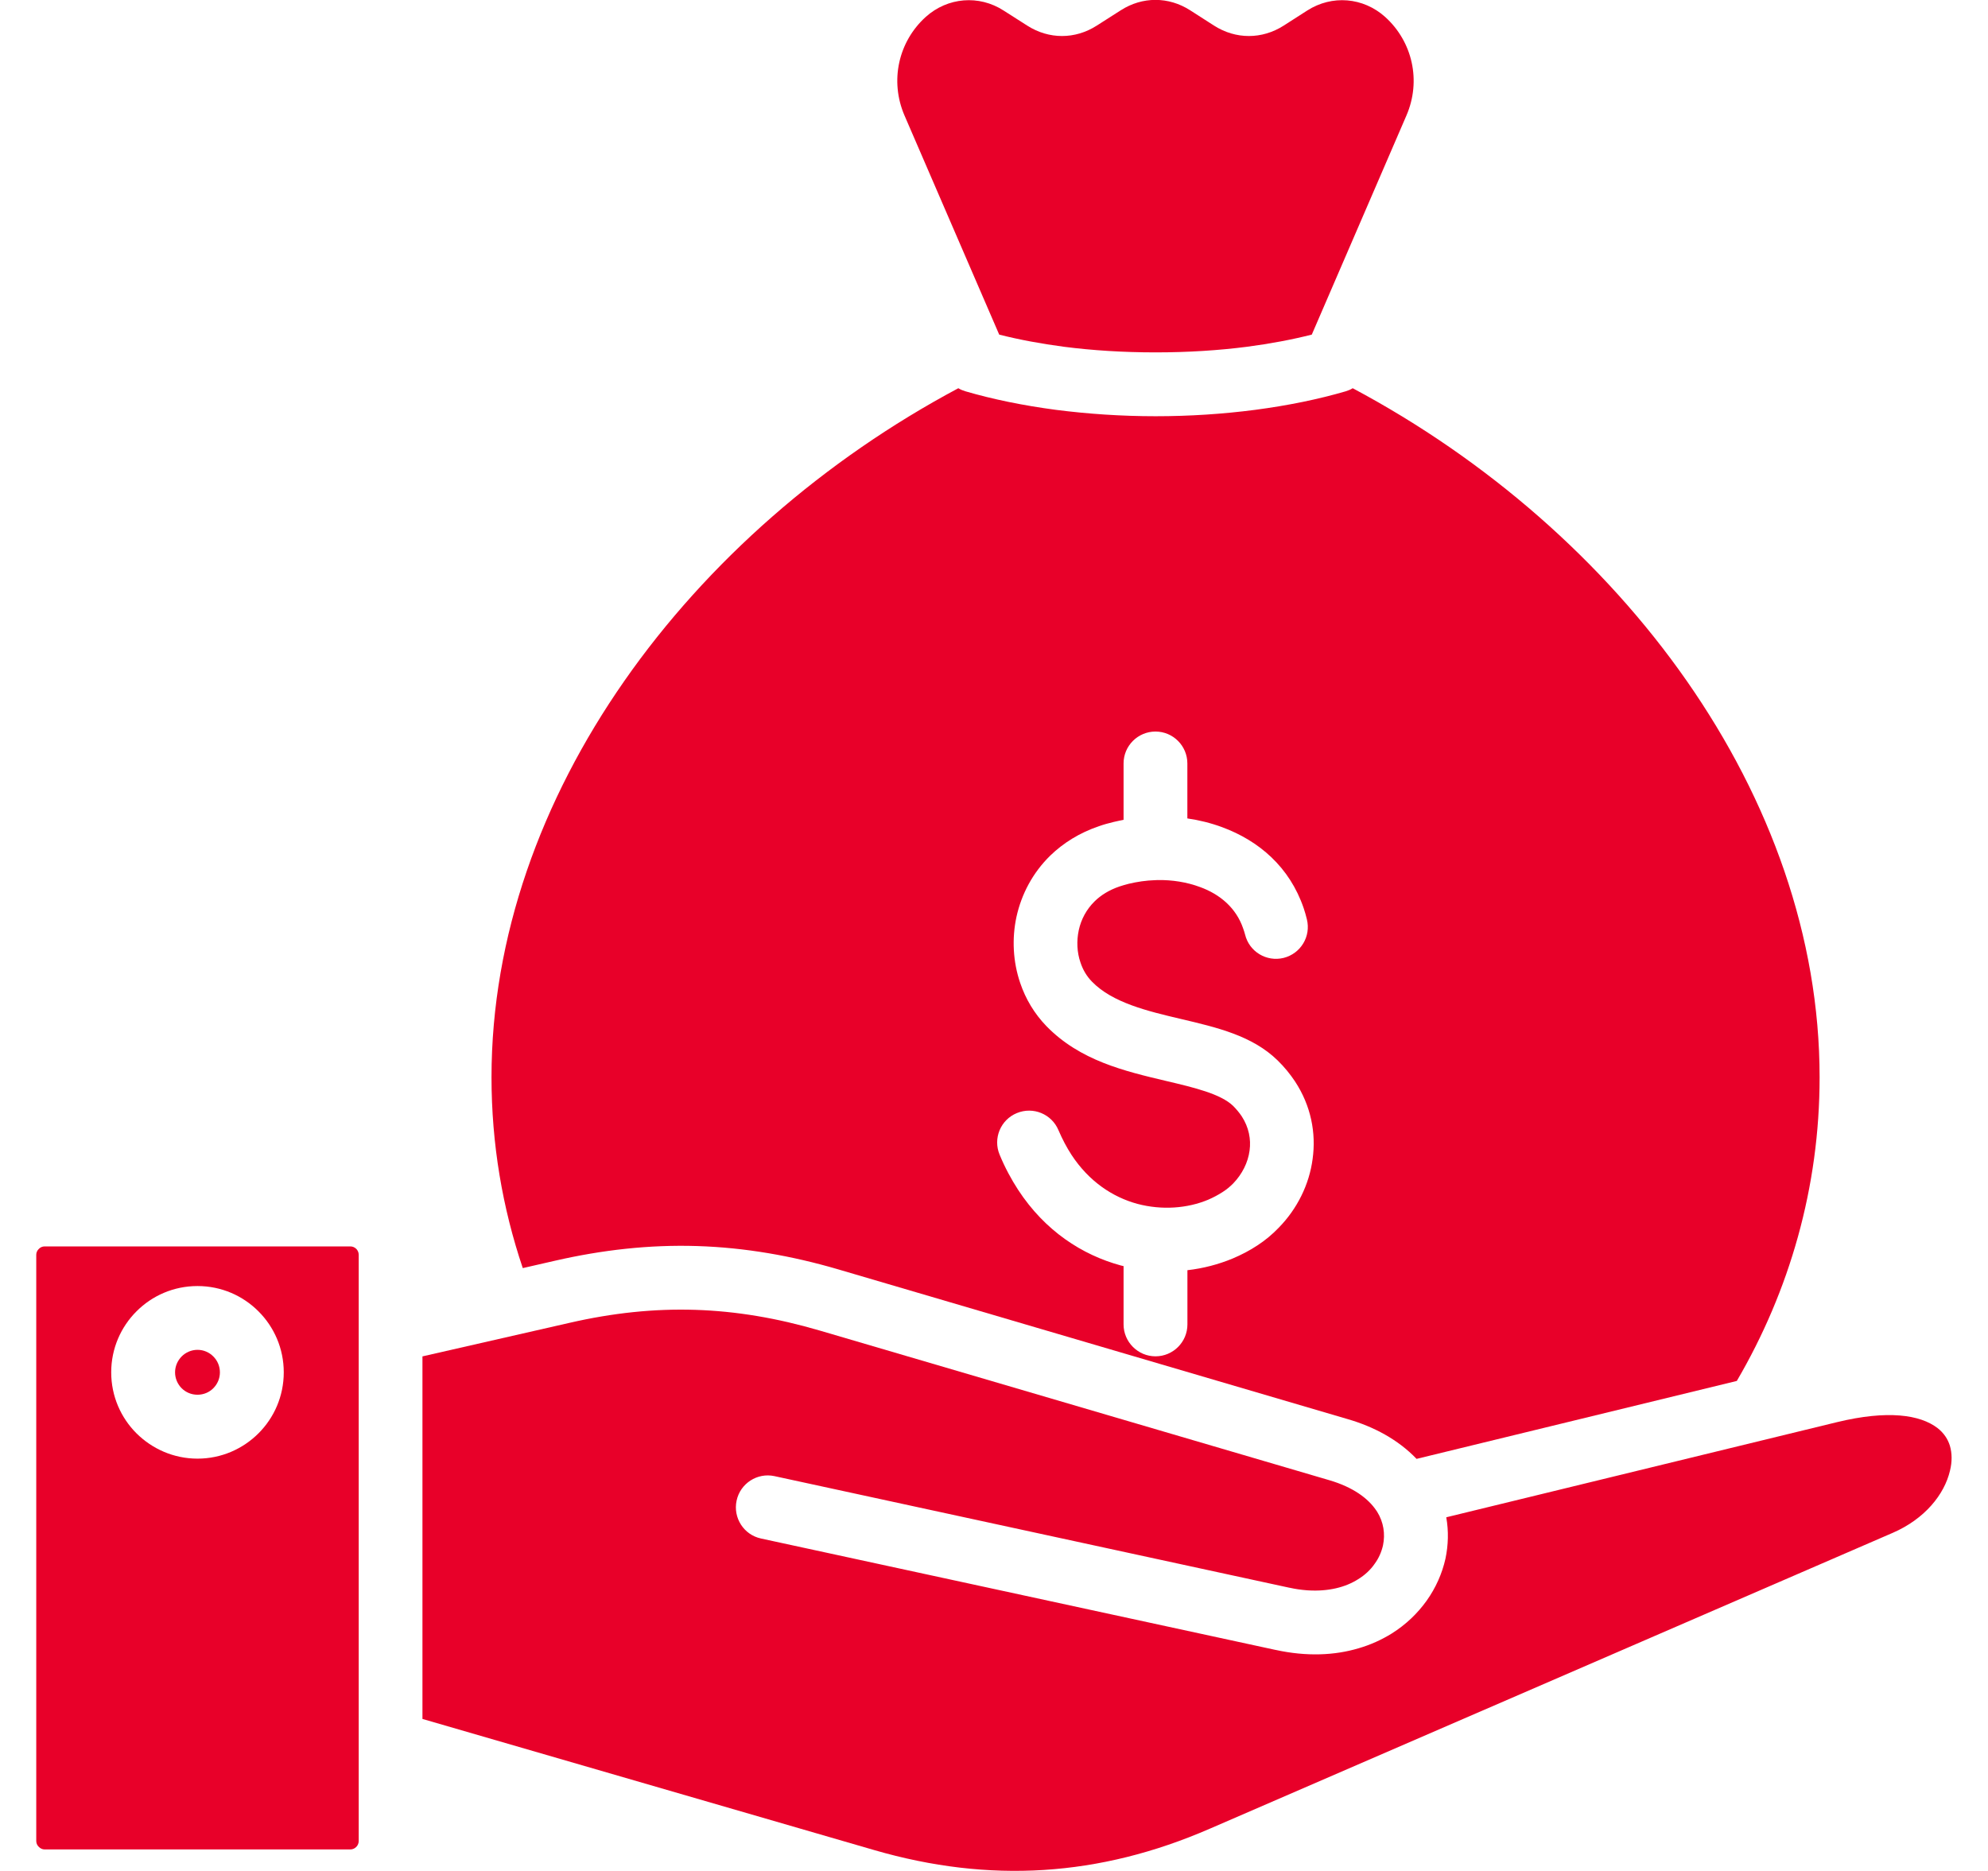<svg width="34" height="32" viewBox="0 0 34 32" fill="none" xmlns="http://www.w3.org/2000/svg">
<g id="Group">
<path id="Vector" fill-rule="evenodd" clip-rule="evenodd" d="M3.378 23.087C3.272 23.087 3.176 23.131 3.107 23.2C3.037 23.271 2.994 23.367 2.994 23.472C2.994 23.577 3.037 23.674 3.107 23.744C3.176 23.813 3.272 23.855 3.378 23.855C3.483 23.855 3.58 23.813 3.648 23.744C3.719 23.673 3.761 23.577 3.761 23.472C3.761 23.367 3.719 23.27 3.648 23.2C3.58 23.131 3.484 23.087 3.378 23.087Z" fill="#E80029"/>
<path id="Vector_2" fill-rule="evenodd" clip-rule="evenodd" d="M5.992 21.318H0.764C0.725 21.318 0.689 21.334 0.664 21.361C0.636 21.387 0.62 21.423 0.62 21.461V31.487C0.62 31.526 0.636 31.563 0.664 31.588C0.689 31.615 0.725 31.632 0.764 31.632H5.992C6.032 31.632 6.066 31.615 6.094 31.588C6.119 31.563 6.135 31.527 6.135 31.487V21.461C6.135 21.423 6.119 21.387 6.094 21.361C6.066 21.334 6.032 21.318 5.992 21.318ZM4.421 24.515C4.154 24.782 3.785 24.948 3.378 24.948C2.97 24.948 2.602 24.781 2.334 24.515C2.067 24.248 1.902 23.88 1.902 23.472C1.902 23.064 2.067 22.696 2.334 22.429C2.602 22.16 2.97 21.996 3.378 21.996C3.785 21.996 4.154 22.161 4.421 22.429C4.688 22.696 4.853 23.064 4.853 23.472C4.853 23.88 4.688 24.248 4.421 24.515Z" fill="#E80029"/>
<path id="Vector_3" fill-rule="evenodd" clip-rule="evenodd" d="M17.089 5.723C17.432 5.81 17.802 5.879 18.197 5.931C18.678 5.993 19.204 6.027 19.762 6.027C20.321 6.027 20.845 5.993 21.327 5.931C21.721 5.879 22.092 5.81 22.435 5.723L24.053 1.977C24.311 1.382 24.157 0.711 23.689 0.289C23.315 -0.046 22.782 -0.092 22.357 0.18L21.953 0.439C21.583 0.675 21.135 0.675 20.765 0.439L20.355 0.176C19.985 -0.061 19.538 -0.061 19.168 0.176L18.756 0.439C18.387 0.675 17.94 0.675 17.57 0.439L17.164 0.18C16.742 -0.092 16.206 -0.046 15.833 0.289C15.366 0.711 15.213 1.382 15.47 1.977L17.089 5.723Z" fill="#E80029"/>
<path id="Vector_4" fill-rule="evenodd" clip-rule="evenodd" d="M9.496 21.562C10.296 21.379 11.104 21.286 11.925 21.312C12.744 21.338 13.544 21.479 14.33 21.709L23.049 24.272C23.492 24.4 23.909 24.62 24.227 24.952L29.704 23.619C30.605 22.079 31.12 20.309 31.12 18.425C31.12 13.617 27.724 9.086 23.135 6.64C23.097 6.664 23.057 6.68 23.014 6.693C22.549 6.829 22.027 6.936 21.465 7.01C20.919 7.081 20.348 7.119 19.764 7.119C19.179 7.119 18.607 7.08 18.06 7.01C17.5 6.936 16.978 6.829 16.513 6.693C16.47 6.68 16.428 6.664 16.39 6.64C11.803 9.085 8.406 13.617 8.406 18.425C8.406 19.564 8.593 20.659 8.941 21.689L9.496 21.562ZM17.39 19.038C17.67 18.922 17.987 19.054 18.103 19.331C18.169 19.485 18.243 19.625 18.326 19.753C18.626 20.209 19.03 20.475 19.451 20.59C19.873 20.702 20.309 20.668 20.664 20.519C20.749 20.482 20.831 20.439 20.907 20.39C20.978 20.345 21.039 20.294 21.092 20.24C21.244 20.082 21.344 19.884 21.371 19.679C21.398 19.485 21.358 19.279 21.237 19.093C21.195 19.03 21.146 18.972 21.09 18.915C20.876 18.709 20.426 18.602 19.947 18.489C19.232 18.32 18.471 18.141 17.896 17.55C17.691 17.338 17.54 17.085 17.448 16.812C17.325 16.451 17.303 16.055 17.385 15.678C17.47 15.295 17.66 14.929 17.963 14.633C18.184 14.419 18.46 14.245 18.795 14.131C18.873 14.103 18.957 14.08 19.044 14.059C19.102 14.046 19.158 14.033 19.216 14.022V13.057C19.216 12.756 19.461 12.512 19.762 12.512C20.062 12.512 20.307 12.757 20.307 13.057V13.998C20.51 14.027 20.71 14.077 20.9 14.147C21.53 14.379 22.057 14.829 22.297 15.535C22.317 15.595 22.335 15.656 22.351 15.723C22.424 16.017 22.245 16.311 21.952 16.384C21.66 16.455 21.365 16.277 21.294 15.984C21.285 15.952 21.276 15.919 21.263 15.885C21.143 15.528 20.863 15.295 20.525 15.172C20.298 15.087 20.046 15.048 19.797 15.052C19.785 15.054 19.772 15.054 19.761 15.054H19.754C19.602 15.059 19.449 15.081 19.304 15.116C19.252 15.13 19.197 15.144 19.143 15.163C18.969 15.223 18.829 15.31 18.722 15.415C18.581 15.553 18.49 15.725 18.45 15.908C18.41 16.095 18.419 16.289 18.479 16.462C18.52 16.587 18.586 16.699 18.676 16.79C19.026 17.151 19.628 17.294 20.193 17.427C20.822 17.575 21.417 17.715 21.849 18.135C21.968 18.251 22.066 18.373 22.148 18.496C22.422 18.913 22.511 19.378 22.449 19.824C22.391 20.261 22.186 20.674 21.871 20.997C21.76 21.113 21.637 21.215 21.503 21.302C21.375 21.387 21.233 21.461 21.082 21.525C20.841 21.625 20.58 21.694 20.308 21.725V22.652C20.308 22.954 20.063 23.198 19.762 23.198C19.462 23.198 19.216 22.953 19.216 22.652V21.655C19.2 21.651 19.184 21.648 19.169 21.644C18.507 21.464 17.872 21.053 17.413 20.351C17.296 20.171 17.188 19.972 17.096 19.749C16.98 19.471 17.113 19.152 17.39 19.038Z" fill="#E80029"/>
<path id="Vector_5" fill-rule="evenodd" clip-rule="evenodd" d="M33.348 24.727C33.312 24.611 33.243 24.508 33.138 24.426C32.84 24.196 32.284 24.114 31.417 24.324L24.735 25.951C24.777 26.187 24.77 26.428 24.721 26.66C24.664 26.914 24.555 27.159 24.399 27.378C24.243 27.596 24.044 27.787 23.802 27.939C23.632 28.044 23.444 28.131 23.237 28.191C22.829 28.313 22.352 28.336 21.819 28.22C21.819 28.22 21.819 28.22 21.817 28.22L13.015 26.314C12.721 26.251 12.534 25.96 12.598 25.665C12.661 25.371 12.952 25.184 13.245 25.247L22.048 27.155C22.052 27.155 22.057 27.157 22.061 27.157C22.159 27.179 22.255 27.192 22.346 27.199C22.355 27.199 22.364 27.201 22.373 27.201C22.721 27.222 23.01 27.148 23.225 27.012C23.343 26.94 23.44 26.849 23.51 26.747C23.581 26.651 23.628 26.542 23.653 26.43C23.693 26.238 23.664 26.034 23.552 25.855L23.541 25.839C23.399 25.625 23.138 25.436 22.739 25.318L14.019 22.757C13.289 22.543 12.588 22.425 11.89 22.403C11.188 22.381 10.481 22.455 9.737 22.626L7.225 23.199V29.4L14.948 31.642C15.936 31.929 16.899 32.043 17.851 31.983C18.801 31.923 19.743 31.689 20.687 31.279L32.371 26.217C32.918 25.98 33.255 25.561 33.35 25.153C33.388 25.001 33.386 24.854 33.348 24.727Z" fill="#E80029"/>
</g>
</svg>

